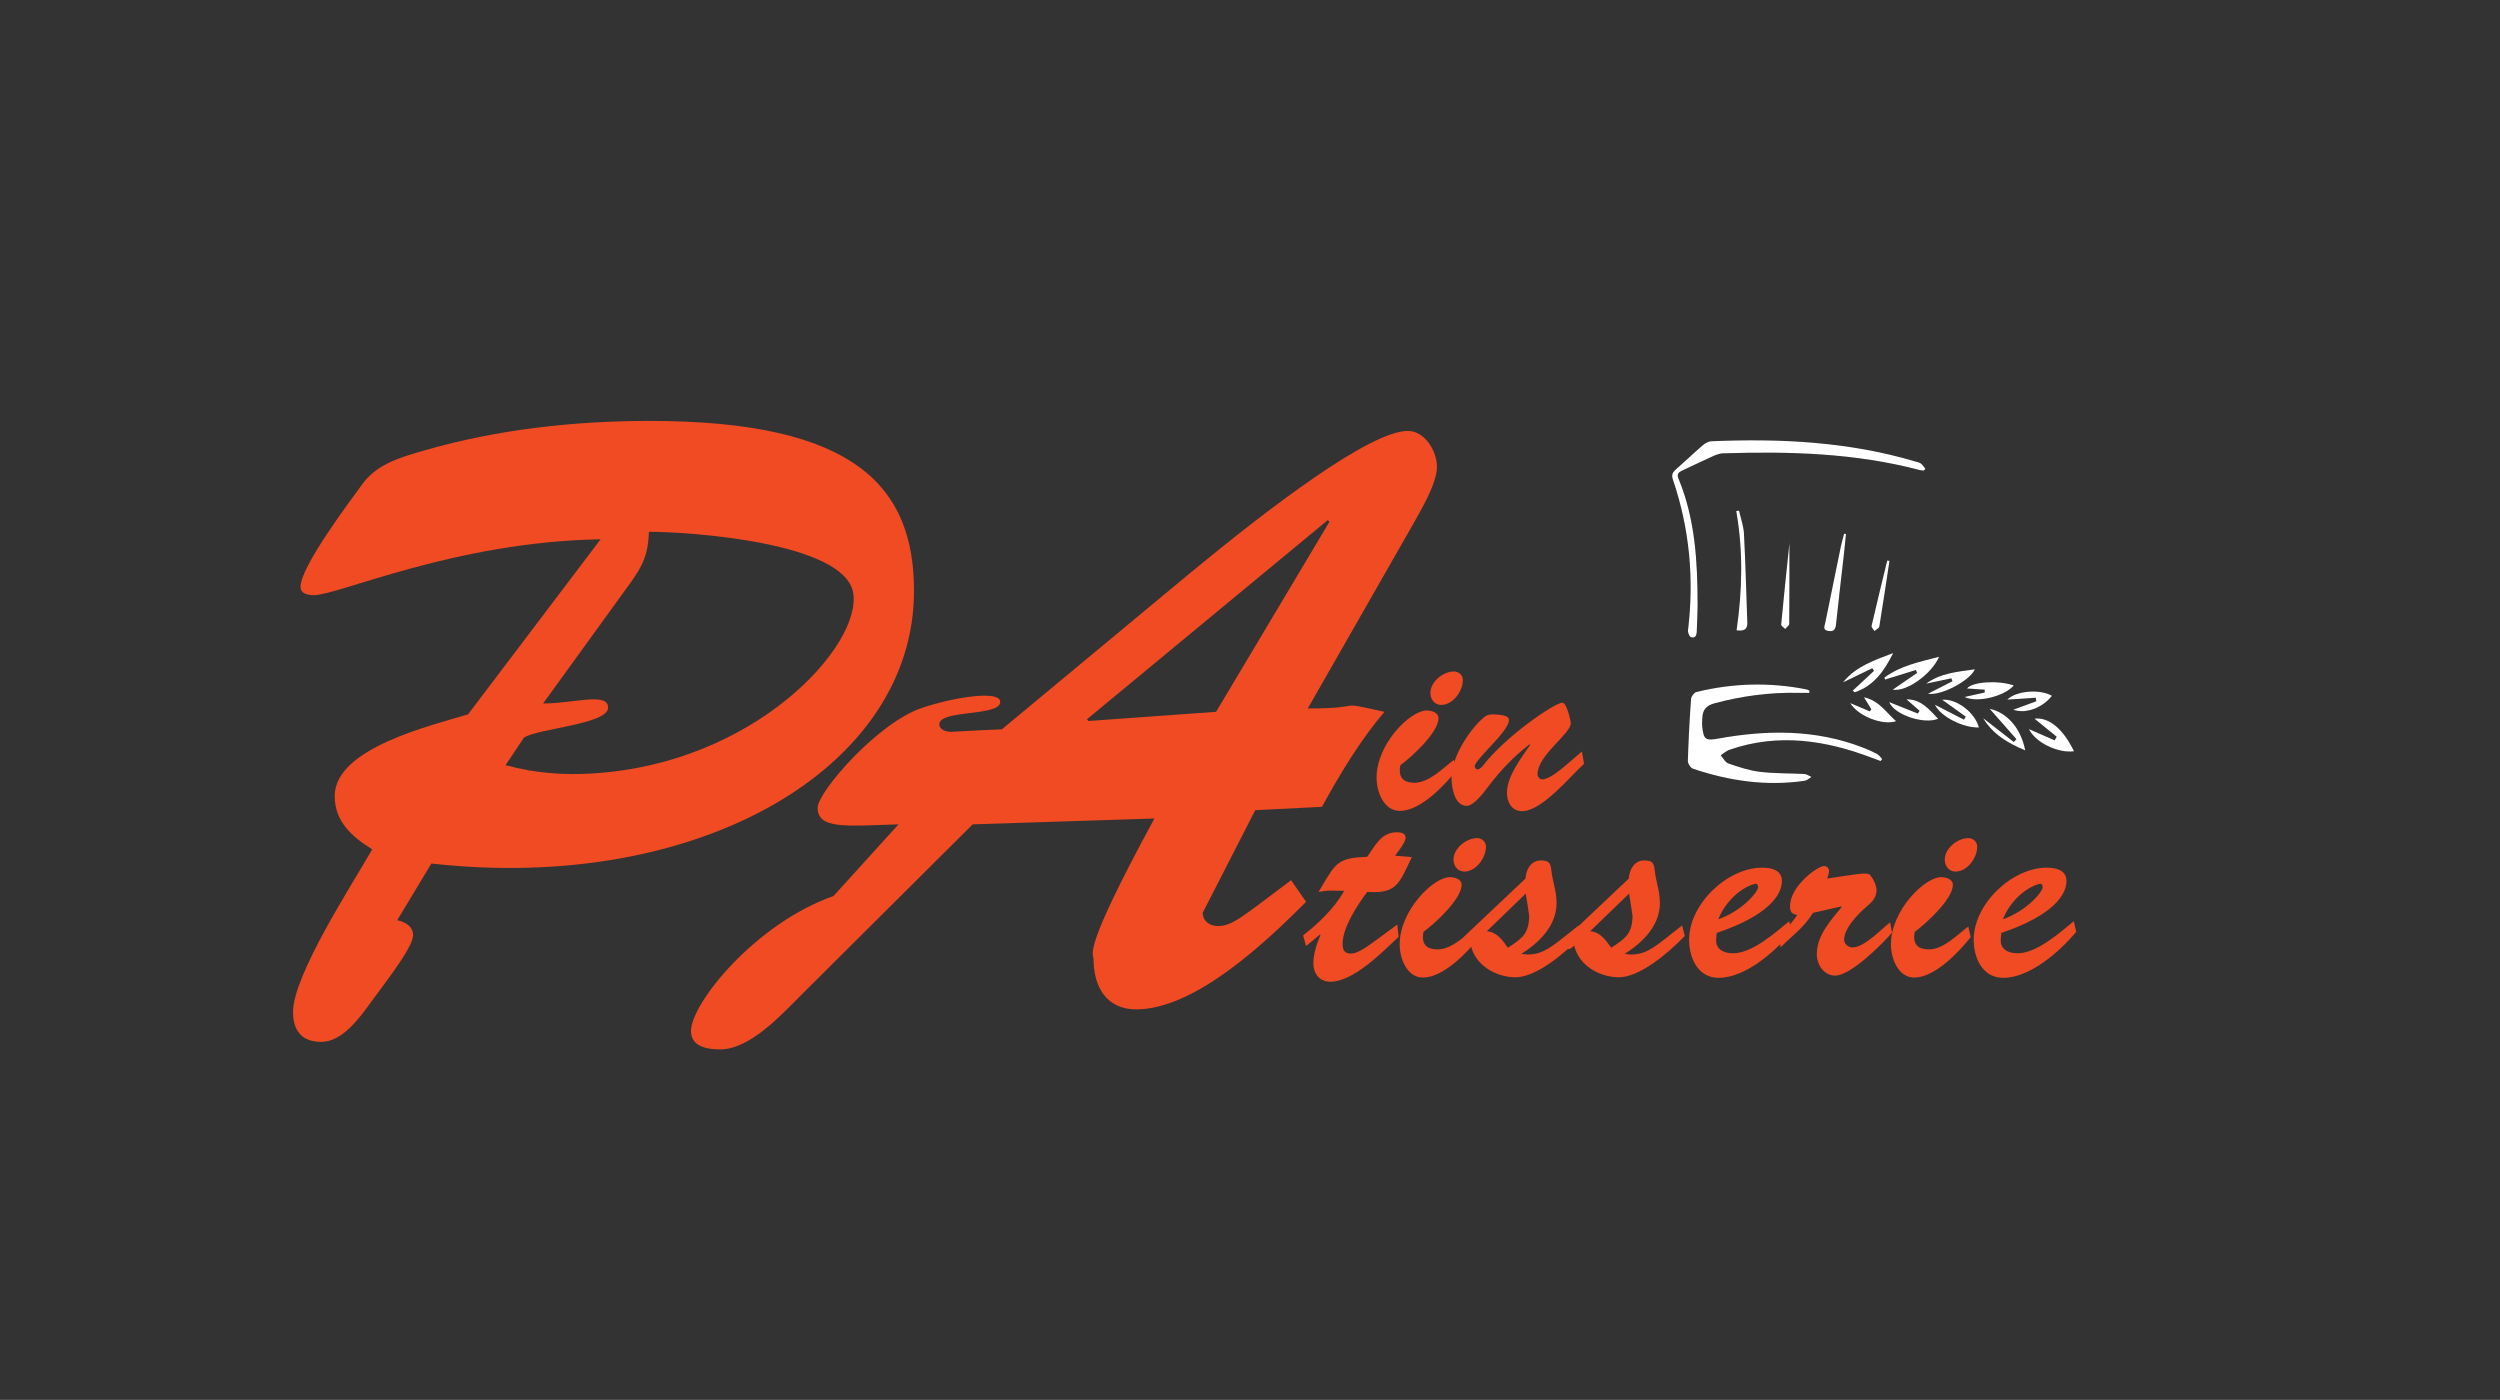 <?xml version="1.0" standalone="no"?>
<!DOCTYPE svg PUBLIC "-//W3C//DTD SVG 1.1//EN" "http://www.w3.org/Graphics/SVG/1.1/DTD/svg11.dtd">
<svg xmlns="http://www.w3.org/2000/svg" xmlns:xlink="http://www.w3.org/1999/xlink" version="1.1" id="body_1" width="2127" height="1191">

<rect width="100%" height="100%" fill="#333333" stroke="none"/>

<defs>
    <clipPath  id="1">

    <path id=""  clip-rule="evenodd" transform="matrix(1 0 0 1 0 0)"  d="M0 893L0 -0.821L0 -0.821L1595.68 -0.821L1595.68 -0.821L1595.68 893L1595.68 893L0 893z" />    </clipPath>
    <clipPath  id="2">

    <path id=""  clip-rule="evenodd" transform="matrix(1 0 0 1 0 0)"  d="M0 -0.821L1595.681 -0.821L1595.681 -0.821L1595.681 893L1595.681 893L0 893z" />    </clipPath>
</defs>

<g transform="matrix(1.333 0 0 1.333 0 0)">
	<g clip-path="url(#1)" >
		<g clip-path="url(#2)" >
    <path id=""  transform="matrix(1 0 0 -1 0 893)"  d="M1154.805 450.778C 1154.823 451.24 1154.841 451.703 1154.859 452.165C 1154.275 452.438 1153.719 452.842 1153.108 452.964C 1129.534 457.662 1106.053 457.025 1082.745 451.329C 1081.281 450.972 1079.445 448.464 1079.329 446.846C 1078.388 433.72 1077.686 420.571 1077.29 407.418C 1077.238 405.717 1078.991 402.889 1080.513 402.375C 1103.701 394.544 1127.435 391.08 1151.867 394.668C 1153.383 394.891 1154.727 396.278 1156.151 397.124C 1154.659 397.768 1153.195 398.891 1151.67 398.976C 1142.197 399.508 1132.642 399.242 1123.249 400.372C 1116.415 401.195 1109.694 403.474 1103.13 405.716C 1101.144 406.395 1099.852 409.117 1098.244 410.903C 1100.094 412.106 1101.794 413.745 1103.819 414.445C 1135.13 425.277 1165.56 420.566 1195.57 409.017C 1197.153 408.407 1198.755 407.849 1200.35 407.268C 1200.658 407.724 1200.966 408.18 1201.274 408.636C 1200.167 409.729 1199.234 411.147 1197.918 411.846C 1194.985 413.406 1191.911 414.739 1188.807 415.936C 1158.719 427.526 1127.882 427.225 1096.732 421.602C 1088.575 420.13 1087.353 420.945 1086.468 429.208C 1086.274 431.012 1086.458 432.86 1086.515 434.686C 1086.676 439.79 1088.937 442.667 1094.227 444.089C 1111.738 448.797 1129.481 451.145 1147.598 450.784C 1149.999 450.736 1152.403 450.778 1154.805 450.778M1227.882 592.682C 1228.219 593.036 1228.557 593.391 1228.896 593.745C 1227.984 594.888 1227.242 596.258 1226.109 597.103C 1225.092 597.861 1223.659 598.092 1222.383 598.471C 1179.839 611.114 1136.236 613.215 1092.263 611.361C 1090.34 611.279 1088.184 609.986 1086.648 608.662C 1080.849 603.663 1075.328 598.342 1069.557 593.307C 1067.388 591.413 1066.783 589.695 1067.764 586.819C 1078.422 555.543 1081.318 523.475 1077.389 490.709C 1077.216 489.269 1078.278 486.612 1079.304 486.302C 1082.129 485.447 1082.91 487.659 1082.979 490.132C 1083.142 495.958 1083.518 501.783 1083.504 507.609C 1083.443 534.865 1081.922 561.922 1071.295 587.558C 1070.15 590.317 1071.217 591.525 1073.504 592.582C 1079.247 595.238 1084.911 598.068 1090.695 600.634C 1093.545 601.899 1096.561 603.546 1099.545 603.642C 1141.943 605.008 1184.153 603.876 1225.514 592.923C 1226.271 592.723 1227.091 592.757 1227.882 592.682M1108.389 490.674C 1112.853 490.132 1115.399 491.043 1115.245 495.443C 1114.58 514.397 1114.092 533.361 1113.11 552.298C 1112.852 557.256 1111.055 562.133 1109.966 567.047C 1109.364 566.969 1108.764 566.892 1108.163 566.814C 1112.64 541.576 1112.092 516.352 1108.389 490.674M1178.213 552.125C 1177.823 552.204 1177.435 552.282 1177.045 552.361C 1176.352 549.706 1175.541 547.074 1174.987 544.39C 1171.62 528.095 1168.316 511.787 1164.984 495.485C 1164.533 493.278 1163.145 490.822 1167.072 490.259C 1170.715 489.736 1171.555 491.534 1171.892 494.757C 1173.468 509.816 1175.274 524.852 1176.972 539.898C 1177.43 543.969 1177.802 548.049 1178.213 552.125M1323.755 413.493C 1316.793 427.879 1307.686 435.396 1298.53 434.315C 1303.347 430.39 1308.04 426.565 1312.733 422.74C 1312.272 421.983 1311.812 421.225 1311.352 420.468C 1305.981 422.823 1300.611 425.179 1295.012 427.634C 1299.033 419.177 1313.383 412.143 1323.755 413.493M1208.04 452.818C 1216.883 451.259 1232.872 462.76 1237.66 473.819C 1225.17 470.533 1212.931 468.136 1202.754 460.525C 1202.9 460.107 1203.046 459.688 1203.194 459.269C 1209.734 461.302 1216.273 463.334 1222.812 465.366L1222.812 465.366L1223.639 463.535C 1218.608 460.079 1213.576 456.622 1208.04 452.818M1195.031 466.5C 1195.391 465.941 1195.754 465.381 1196.114 464.822C 1191.59 460.618 1187.065 456.415 1182.54 452.212L1182.54 452.212L1183.646 451.125C 1196.059 455.12 1202.78 465.004 1208.352 476.212C 1196.684 471.663 1184.634 467.87 1176.32 457.483zM1269.943 440.589C 1275.951 433.776 1281.484 427.502 1287.017 421.229L1287.017 421.229L1285.309 419.412C 1278.794 424.484 1272.279 429.556 1265.764 434.627C 1272.004 424.257 1281.586 418.654 1292.61 414.071C 1289.963 427.879 1281.182 438.231 1269.943 440.589M1253.889 448.141C 1261.987 444.11 1279.677 448.736 1285.289 455.503C 1275.392 458.978 1258.717 457.898 1255.463 453.563C 1259.21 453.318 1262.957 453.071 1266.705 452.825C 1266.731 452.22 1266.757 451.614 1266.783 451.009C 1262.873 450.139 1258.963 449.27 1253.889 448.141M1142.108 546.805C 1142.483 547.406 1142.213 547.167 1142.186 546.902C 1140.352 529.404 1138.498 511.909 1136.85 494.395C 1136.77 493.546 1138.495 492.528 1139.38 491.588C 1140.29 492.668 1141.981 493.741 1141.992 494.83C 1142.157 512.434 1142.108 530.039 1142.108 546.805M1205.797 444.883C 1208.988 436.787 1227.977 430.454 1237.012 434.233C 1231.314 440.187 1226.196 446.737 1216.82 446.665C 1219.611 444.214 1222.401 441.763 1225.193 439.311C 1224.821 438.734 1224.45 438.155 1224.078 437.578C 1218.092 439.97 1212.106 442.361 1205.797 444.883M1245.467 460.05C 1245.706 459.433 1245.944 458.817 1246.182 458.199C 1241.265 455.688 1236.349 453.175 1230.556 450.217C 1239.001 448.732 1257.539 458.729 1260.471 465.83C 1249.526 464.204 1238.679 463.494 1229.376 456.661C 1234.739 457.791 1240.102 458.92 1245.467 460.05M1239.612 446.364C 1244.874 442.599 1249.784 439.087 1254.691 435.574C 1254.3 434.936 1253.907 434.298 1253.514 433.659C 1247.566 436.72 1241.619 439.78 1234.992 443.19C 1238.68 435.472 1253.377 428.25 1263.044 428.696C 1260.659 438.074 1248.916 447.196 1239.612 446.364M1180.936 444.254C 1185.947 435.773 1201.966 429.786 1210.211 432.709C 1203.901 438.101 1199.556 445.779 1189.691 447.955C 1191.623 444.817 1193.014 442.557 1194.406 440.298C 1194.082 439.848 1193.758 439.398 1193.434 438.947C 1189.617 440.569 1185.8 442.189 1180.936 444.254M1281.174 446.466C 1287.361 446.878 1293.333 447.276 1299.306 447.674C 1299.445 446.926 1299.582 446.178 1299.721 445.43C 1295.023 443.701 1290.325 441.973 1285.028 440.025C 1293.009 437.131 1303.633 441.239 1309.654 448.895C 1301.993 453.344 1286.87 452.166 1281.174 446.466M1205.977 535.007C 1205.495 535.069 1205.011 535.131 1204.528 535.194C 1201.161 521.299 1197.747 507.416 1194.54 493.486C 1194.336 492.596 1195.741 491.336 1196.397 490.249C 1197.469 491.202 1199.316 492.028 1199.498 493.127C 1201.796 507.064 1203.857 521.041 1205.977 535.007" stroke="none" fill="#221E1F" fill-rule="nonzero" />
    <path id=""  transform="matrix(1 0 0 -1 0 893)"  d="M1154.806 450.778C 1152.403 450.778 1150 450.737 1147.598 450.785C 1129.481 451.145 1111.739 448.798 1094.226 444.09C 1088.937 442.668 1086.676 439.791 1086.516 434.686C 1086.459 432.86 1086.275 431.012 1086.469 429.209C 1087.354 420.946 1088.575 420.131 1096.732 421.602C 1127.882 427.225 1158.72 427.526 1188.807 415.936C 1191.912 414.74 1194.985 413.407 1197.918 411.846C 1199.234 411.147 1200.167 409.729 1201.274 408.636C 1200.966 408.18 1200.658 407.724 1200.35 407.268C 1198.756 407.849 1197.153 408.408 1195.57 409.017C 1165.56 420.566 1135.131 425.277 1103.819 414.446C 1101.794 413.746 1100.095 412.106 1098.244 410.904C 1099.853 409.118 1101.143 406.395 1103.131 405.716C 1109.694 403.474 1116.415 401.195 1123.25 400.373C 1132.642 399.243 1142.197 399.508 1151.671 398.976C 1153.195 398.891 1154.66 397.768 1156.152 397.125C 1154.727 396.279 1153.383 394.891 1151.867 394.669C 1127.434 391.081 1103.702 394.545 1080.513 402.376C 1078.991 402.889 1077.239 405.717 1077.29 407.419C 1077.686 420.572 1078.388 433.72 1079.329 446.846C 1079.445 448.465 1081.281 450.972 1082.744 451.33C 1106.053 457.025 1129.534 457.663 1153.108 452.965C 1153.72 452.842 1154.276 452.438 1154.859 452.166C 1154.841 451.704 1154.824 451.241 1154.806 450.778" stroke="none" fill="#FFFFFF" fill-rule="nonzero" />
    <path id=""  transform="matrix(1 0 0 -1 0 893)"  d="M1227.881 592.682C 1227.09 592.757 1226.271 592.723 1225.513 592.923C 1184.152 603.876 1141.943 605.008 1099.545 603.642C 1096.56 603.546 1093.545 601.899 1090.694 600.634C 1084.911 598.068 1079.246 595.239 1073.504 592.582C 1071.217 591.525 1070.15 590.317 1071.294 587.558C 1081.923 561.922 1083.442 534.866 1083.504 507.609C 1083.517 501.784 1083.141 495.958 1082.979 490.132C 1082.91 487.66 1082.129 485.448 1079.303 486.302C 1078.277 486.613 1077.215 489.269 1077.388 490.709C 1081.318 523.475 1078.422 555.543 1067.763 586.819C 1066.782 589.696 1067.387 591.413 1069.557 593.307C 1075.327 598.342 1080.848 603.663 1086.648 608.662C 1088.183 609.986 1090.339 611.28 1092.262 611.361C 1136.235 613.215 1179.839 611.115 1222.383 598.471C 1223.658 598.092 1225.091 597.862 1226.108 597.103C 1227.241 596.258 1227.983 594.888 1228.895 593.745C 1228.557 593.391 1228.219 593.036 1227.881 592.682" stroke="none" fill="#FFFFFF" fill-rule="nonzero" />
    <path id=""  transform="matrix(1 0 0 -1 0 893)"  d="M1108.39 490.674C 1112.092 516.352 1112.64 541.576 1108.162 566.814C 1108.764 566.892 1109.365 566.969 1109.966 567.047C 1111.056 562.133 1112.853 557.256 1113.11 552.298C 1114.092 533.361 1114.579 514.397 1115.245 495.443C 1115.4 491.043 1112.854 490.132 1108.39 490.674" stroke="none" fill="#FFFFFF" fill-rule="nonzero" />
    <path id=""  transform="matrix(1 0 0 -1 0 893)"  d="M1178.212 552.125C 1177.801 548.049 1177.43 543.969 1176.971 539.897C 1175.273 524.852 1173.468 509.815 1171.891 494.757C 1171.554 491.534 1170.714 489.735 1167.072 490.259C 1163.144 490.822 1164.532 493.278 1164.983 495.484C 1168.316 511.787 1171.62 528.095 1174.986 544.39C 1175.54 547.074 1176.352 549.706 1177.045 552.361C 1177.434 552.282 1177.823 552.204 1178.212 552.125" stroke="none" fill="#FFFFFF" fill-rule="nonzero" />
    <path id=""  transform="matrix(1 0 0 -1 0 893)"  d="M1323.756 413.493C 1313.384 412.142 1299.033 419.177 1295.012 427.634C 1300.61 425.179 1305.981 422.823 1311.351 420.468C 1311.812 421.224 1312.272 421.982 1312.733 422.74C 1308.04 426.564 1303.346 430.389 1298.53 434.314C 1307.686 435.395 1316.793 427.879 1323.756 413.493" stroke="none" fill="#FFFFFF" fill-rule="nonzero" />
    <path id=""  transform="matrix(1 0 0 -1 0 893)"  d="M1208.04 452.818C 1213.576 456.623 1218.608 460.08 1223.639 463.536L1223.639 463.536L1222.812 465.367C 1216.273 463.335 1209.734 461.302 1203.194 459.269C 1203.046 459.688 1202.9 460.107 1202.754 460.525C 1212.931 468.136 1225.17 470.534 1237.66 473.82C 1232.872 462.76 1216.883 451.259 1208.04 452.818" stroke="none" fill="#FFFFFF" fill-rule="nonzero" />
    <path id=""  transform="matrix(1 0 0 -1 0 893)"  d="M1195.03 466.5L1176.32 457.482C 1184.634 467.87 1196.683 471.663 1208.352 476.212C 1202.779 465.004 1196.058 455.12 1183.645 451.125L1183.645 451.125L1182.539 452.212C 1187.064 456.415 1191.59 460.618 1196.114 464.822C 1195.753 465.381 1195.391 465.94 1195.03 466.5" stroke="none" fill="#FFFFFF" fill-rule="nonzero" />
    <path id=""  transform="matrix(1 0 0 -1 0 893)"  d="M1269.943 440.589C 1281.182 438.231 1289.963 427.879 1292.61 414.071C 1281.586 418.654 1272.004 424.257 1265.764 434.627C 1272.279 429.556 1278.794 424.484 1285.308 419.412L1285.308 419.412L1287.016 421.229C 1281.484 427.502 1275.951 433.776 1269.943 440.589" stroke="none" fill="#FFFFFF" fill-rule="nonzero" />
    <path id=""  transform="matrix(1 0 0 -1 0 893)"  d="M1253.89 448.141C 1258.963 449.27 1262.873 450.139 1266.783 451.009C 1266.757 451.615 1266.731 452.22 1266.705 452.826C 1262.957 453.072 1259.21 453.318 1255.464 453.568C 1258.717 457.898 1275.391 458.978 1285.289 455.503C 1279.677 448.737 1261.987 444.11 1253.89 448.141" stroke="none" fill="#FFFFFF" fill-rule="nonzero" />
    <path id=""  transform="matrix(1 0 0 -1 0 893)"  d="M1142.108 546.805C 1142.108 530.039 1142.156 512.434 1141.991 494.83C 1141.981 493.742 1140.29 492.668 1139.381 491.588C 1138.496 492.528 1136.769 493.546 1136.849 494.395C 1138.499 511.909 1140.353 529.405 1142.186 546.902C 1142.213 547.167 1142.483 547.407 1142.108 546.805" stroke="none" fill="#FFFFFF" fill-rule="nonzero" />
    <path id=""  transform="matrix(1 0 0 -1 0 893)"  d="M1205.798 444.883C 1212.106 442.362 1218.092 439.97 1224.077 437.578C 1224.449 438.155 1224.821 438.734 1225.193 439.311C 1222.402 441.763 1219.611 444.214 1216.819 446.665C 1226.195 446.737 1231.314 440.187 1237.012 434.233C 1227.978 430.454 1208.989 436.787 1205.798 444.883" stroke="none" fill="#FFFFFF" fill-rule="nonzero" />
    <path id=""  transform="matrix(1 0 0 -1 0 893)"  d="M1245.466 460.05C 1240.102 458.92 1234.739 457.791 1229.375 456.661C 1238.678 463.494 1249.526 464.204 1260.47 465.83C 1257.538 458.729 1239 448.732 1230.556 450.217C 1236.348 453.175 1241.265 455.688 1246.182 458.199C 1245.944 458.817 1245.705 459.433 1245.466 460.05" stroke="none" fill="#FFFFFF" fill-rule="nonzero" />
    <path id=""  transform="matrix(1 0 0 -1 0 893)"  d="M1239.612 446.365C 1248.916 447.197 1260.658 438.075 1263.043 428.697C 1253.376 428.25 1238.68 435.471 1234.991 443.19C 1241.618 439.781 1247.566 436.719 1253.514 433.66C 1253.906 434.298 1254.299 434.936 1254.692 435.575C 1249.783 439.087 1244.875 442.599 1239.612 446.365" stroke="none" fill="#FFFFFF" fill-rule="nonzero" />
    <path id=""  transform="matrix(1 0 0 -1 0 893)"  d="M1180.935 444.254C 1185.799 442.189 1189.616 440.568 1193.434 438.947C 1193.757 439.398 1194.081 439.848 1194.406 440.298C 1193.015 442.557 1191.623 444.816 1189.691 447.955C 1199.557 445.779 1203.901 438.101 1210.21 432.709C 1201.965 429.786 1185.947 435.773 1180.935 444.254" stroke="none" fill="#FFFFFF" fill-rule="nonzero" />
    <path id=""  transform="matrix(1 0 0 -1 0 893)"  d="M1281.173 446.466C 1286.87 452.166 1301.992 453.344 1309.653 448.895C 1303.632 441.239 1293.009 437.131 1285.027 440.025C 1290.324 441.973 1295.022 443.701 1299.72 445.43C 1299.582 446.178 1299.444 446.926 1299.306 447.674C 1293.333 447.276 1287.36 446.878 1281.173 446.466" stroke="none" fill="#FFFFFF" fill-rule="nonzero" />
    <path id=""  transform="matrix(1 0 0 -1 0 893)"  d="M1205.977 535.007C 1203.857 521.041 1201.796 507.064 1199.498 493.127C 1199.316 492.028 1197.469 491.202 1196.397 490.249C 1195.741 491.336 1194.336 492.596 1194.54 493.486C 1197.747 507.416 1201.161 521.299 1204.528 535.194C 1205.011 535.131 1205.495 535.069 1205.977 535.007" stroke="none" fill="#FFFFFF" fill-rule="nonzero" />
    <path id=""  transform="matrix(1 0 0 -1 0 893)"  d="M253.533 305.675C 258.321 304.61 263.641 301.95 263.641 296.098C 263.641 289.182 250.341 271.627 236.509 253.007C 229.593 243.431 218.422 228.003 205.121 228.003C 192.354 228.003 187.033 235.451 187.033 247.155C 187.033 270.562 224.805 328.551 237.573 350.894C 224.805 358.874 213.633 368.45 213.633 384.942C 213.633 415.798 276.409 430.162 298.753 437.078L298.753 437.078L383.341 548.798C 290.241 547.201 216.294 513.153 200.334 513.153C 197.142 513.153 191.821 513.685 191.821 518.473C 191.821 531.241 222.677 572.205 231.19 583.909C 240.765 597.209 256.726 601.465 271.621 605.722C 317.905 619.021 366.849 624.341 414.729 624.341C 546.664 624.341 583.372 581.781 583.372 515.813C 583.372 402.498 445.584 322.698 275.345 341.85zM346.633 443.994C 366.317 443.994 388.129 451.442 388.129 441.334C 388.129 430.694 342.909 428.034 334.397 422.182L334.397 422.182L322.693 404.626C 342.377 399.306 360.465 398.242 377.488 399.306C 481.76 405.158 550.388 481.233 544.536 514.75C 538.684 547.201 438.668 553.586 414.196 553.586C 413.664 539.222 410.473 532.306 402.492 521.134z" stroke="none" fill="#F04B22" fill-rule="nonzero" />
    <path id=""  transform="matrix(1 0 0 -1 0 893)"  d="M767.665 310.463C 767.665 305.143 771.921 301.95 777.241 301.95C 786.817 301.95 792.669 307.803 824.056 331.211L824.056 331.211L833.633 317.379C 808.096 291.843 762.877 248.751 725.105 248.751C 705.953 248.751 697.973 263.647 697.973 280.671C 697.973 284.927 689.993 284.395 736.809 370.578L736.809 370.578L620.834 366.855L620.834 366.855L511.774 258.327C 499.007 245.559 478.79 223.215 459.638 223.215C 451.658 223.215 441.018 224.811 441.018 234.919C 441.018 252.475 481.982 303.547 531.99 321.103L531.99 321.103L573.486 366.855C 539.438 365.79 521.882 363.662 521.882 377.494C 521.882 387.603 560.717 432.29 588.914 441.334C 609.662 448.25 638.389 452.506 638.389 445.058C 638.389 435.483 599.553 440.27 599.553 430.695C 599.553 426.97 604.342 425.907 607.002 425.907C 615.513 426.439 637.326 427.502 639.454 427.502L639.454 427.502L758.621 526.453C 810.757 569.546 874.596 617.957 898.537 617.957C 909.709 617.957 917.156 604.658 917.156 595.081C 917.156 583.909 905.984 565.822 900.665 556.245L900.665 556.245L834.697 440.802C 874.064 440.802 850.125 446.122 883.64 438.674C 868.213 420.586 855.445 399.307 843.741 378.027L843.741 378.027L801.18 375.899zM848.529 559.97L847.465 561.033L847.465 561.033L693.717 433.886L693.717 433.886L694.781 432.823L694.781 432.823L776.176 438.674z" stroke="none" fill="#F04B22" fill-rule="nonzero" />
    <path id=""  transform="matrix(1 0 0 -1 0 893)"  d="M929.539 401.249C 921.77 391.46 906.576 375.44 893.454 375.44C 883.268 375.44 878.607 387.543 878.607 396.621C 878.607 418.336 900.188 439.517 910.547 439.517C 913.483 439.517 918.144 438.45 918.144 434.534C 918.144 425.634 901.051 409.793 893.8 404.63C 892.418 397.333 895.008 393.418 902.95 393.418C 912.101 393.418 921.079 402.851 927.985 408.012zM912.964 450.731C 912.964 458.029 921.251 464.437 927.985 464.437C 931.093 464.437 933.683 462.123 933.683 458.919C 933.683 451.799 927.294 443.078 919.87 443.078C 915.727 443.078 912.964 446.46 912.964 450.731" stroke="none" fill="#F04B22" fill-rule="nonzero" />
    <path id=""  transform="matrix(1 0 0 -1 0 893)"  d="M1009.652 413.352L1011.033 405.521C 1001.882 397.155 984.099 375.262 971.496 375.262C 964.935 375.262 961.827 380.957 961.827 387.009C 961.827 397.689 971.15 409.437 976.675 417.624L976.675 417.624L976.33 417.98C 966.316 410.327 957.51 401.071 949.741 390.748C 947.151 387.366 940.763 378.644 936.101 378.644C 928.505 378.644 926.606 389.857 926.433 395.909C 925.915 408.191 936.793 426.167 946.806 434.889C 949.05 436.847 950.604 437.026 953.54 437.026C 963.899 436.669 963.036 434.177 963.036 433.11C 963.036 426.167 941.281 408.191 941.281 403.918C 941.281 402.851 942.144 401.96 943.18 401.96C 944.389 401.96 945.943 403.563 946.633 404.453C 960.446 422.608 992.214 444.501 997.221 444.501C 997.912 444.501 998.948 443.612 999.983 441.12C 1001.019 438.45 1002.055 435.246 1002.573 431.507C 1002.573 424.566 981.337 411.039 981.337 398.757C 981.337 397.155 982.718 395.553 984.445 395.553C 988.589 395.553 996.185 401.783 999.293 404.453z" stroke="none" fill="#F04B22" fill-rule="nonzero" />
    <path id=""  transform="matrix(1 0 0 -1 0 893)"  d="M901.125 345.961C 893.01 329.052 891.629 322.466 872.637 323.712C 866.767 315.881 856.926 301.285 856.926 290.606C 856.926 286.69 858.134 284.375 862.105 284.375C 867.63 284.375 873.846 289.715 891.802 302.887L891.802 302.887L892.665 295.055C 882.479 285.443 863.832 266.398 849.156 266.398C 842.423 266.398 838.279 271.203 838.279 278.324C 838.279 284.197 840.524 290.961 842.768 296.123L842.768 296.123L842.423 296.479L842.423 296.479L833.618 289.182L833.618 289.182L831.718 295.945C 842.078 304.133 851.574 313.211 857.962 324.424C 847.43 324.424 850.71 325.136 841.56 323.712L841.56 323.712L843.459 326.916C 852.782 342.579 854.164 345.428 872.637 346.139C 877.817 353.438 881.615 361.803 891.629 361.803C 893.874 361.803 897.154 361.269 897.154 358.421C 897.154 355.217 892.147 349.344 890.42 346.852z" stroke="none" fill="#F04B22" fill-rule="nonzero" />
    <path id=""  transform="matrix(1 0 0 -1 0 893)"  d="M944.289 294.878C 936.52 285.089 921.326 269.069 908.204 269.069C 898.018 269.069 893.356 281.172 893.356 290.25C 893.356 311.965 914.938 333.146 925.297 333.146C 928.232 333.146 932.894 332.079 932.894 328.163C 932.894 319.262 915.801 303.422 908.55 298.259C 907.169 290.962 909.758 287.046 917.7 287.046C 926.851 287.046 935.829 296.479 942.735 301.641zM927.714 344.36C 927.714 351.658 936.002 358.065 942.735 358.065C 945.843 358.065 948.433 355.752 948.433 352.548C 948.433 345.428 942.045 336.706 934.62 336.706C 930.477 336.706 927.714 340.089 927.714 344.36" stroke="none" fill="#F04B22" fill-rule="nonzero" />
    <path id=""  transform="matrix(1 0 0 -1 0 893)"  d="M1007.655 302.353L1009.382 295.589C 998.849 284.731 980.031 268.534 966.218 269.247C 954.65 269.779 941.874 276.544 938.766 289.538C 937.73 288.469 936.522 287.223 934.968 287.223C 933.242 287.223 932.033 289.005 932.033 290.606C 932.033 292.92 934.795 295.411 936.177 296.836L936.177 296.836L973.642 332.257C 973.988 338.13 977.268 343.825 983.484 343.825C 988.663 343.825 989.699 342.223 990.217 337.24C 990.908 330.476 993.497 324.425 993.497 316.592C 993.497 301.997 982.102 291.139 971.053 284.197C 982.102 282.24 988.836 287.579 997.296 294.166zM948.953 298.615C 955.341 298.26 959.14 292.742 962.42 288.113C 972.779 294.7 975.541 297.725 976.059 308.05C 975.541 311.788 974.851 316.592 973.815 322.644z" stroke="none" fill="#F04B22" fill-rule="nonzero" />
    <path id=""  transform="matrix(1 0 0 -1 0 893)"  d="M1073.61 302.353L1075.336 295.589C 1064.805 284.731 1045.986 268.534 1032.173 269.247C 1020.605 269.779 1007.829 276.544 1004.721 289.538C 1003.685 288.469 1002.477 287.223 1000.923 287.223C 999.197 287.223 997.988 289.005 997.988 290.606C 997.988 292.92 1000.75 295.411 1002.132 296.836L1002.132 296.836L1039.597 332.257C 1039.943 338.13 1043.223 343.825 1049.439 343.825C 1054.618 343.825 1055.654 342.223 1056.172 337.24C 1056.863 330.476 1059.452 324.425 1059.452 316.592C 1059.452 301.997 1048.057 291.139 1037.007 284.197C 1048.057 282.24 1054.79 287.579 1063.25 294.166zM1014.908 298.615C 1021.296 298.26 1025.095 292.742 1028.375 288.113C 1038.734 294.7 1041.496 297.725 1042.014 308.05C 1041.496 311.788 1040.806 316.592 1039.77 322.644z" stroke="none" fill="#F04B22" fill-rule="nonzero" />
    <path id=""  transform="matrix(1 0 0 -1 0 893)"  d="M1143.536 298.259C 1133.004 285.621 1114.013 268.89 1096.919 268.89C 1084.315 268.89 1078.445 280.459 1078.101 292.207C 1077.409 315.524 1102.445 339.375 1124.89 339.197C 1130.414 339.197 1137.32 337.773 1137.32 330.654C 1137.32 321.932 1128.861 308.761 1095.711 297.547L1095.711 297.547L1095.366 293.631C 1094.848 286.867 1100.545 284.553 1106.07 284.553C 1118.329 284.553 1132.831 297.547 1141.981 305.022zM1122.127 326.916C 1122.127 328.162 1121.264 329.23 1120.055 328.874C 1111.422 326.561 1101.408 318.016 1096.747 306.269C 1111.94 311.608 1122.3 323.891 1122.127 326.916" stroke="none" fill="#F04B22" fill-rule="nonzero" />
    <path id=""  transform="matrix(1 0 0 -1 0 893)"  d="M1157.177 310.363C 1151.134 300.572 1143.882 295.945 1136.458 288.291L1136.458 288.291L1135.768 296.123C 1140.257 299.861 1143.882 304.31 1147.163 309.118C 1143.537 309.472 1142.501 310.896 1142.501 314.635C 1142.501 327.45 1160.112 340.265 1164.255 340.265C 1165.982 340.265 1167.364 338.841 1167.364 337.24C 1167.364 335.459 1166.845 333.857 1166.155 332.257C 1182.384 334.57 1191.88 336.705 1193.607 334.57C 1196.197 331.188 1197.405 328.34 1197.75 325.135C 1197.75 319.618 1194.47 316.949 1190.499 313.567C 1185.491 309.118 1177.031 300.394 1177.031 293.275C 1177.031 290.428 1179.794 288.291 1182.384 288.291C 1189.808 288.291 1200.686 299.861 1206.383 304.31L1206.383 304.31L1207.591 297.724C 1201.031 290.071 1181.176 270.314 1171.334 270.314C 1164.083 270.314 1159.594 277.257 1159.594 284.019C 1159.594 296.123 1168.572 305.557 1175.478 314.099L1175.478 314.099L1175.133 314.456z" stroke="none" fill="#F04B22" fill-rule="nonzero" />
    <path id=""  transform="matrix(1 0 0 -1 0 893)"  d="M1257.835 294.878C 1250.066 285.089 1234.872 269.069 1221.75 269.069C 1211.564 269.069 1206.903 281.172 1206.903 290.25C 1206.903 311.965 1228.484 333.146 1238.843 333.146C 1241.779 333.146 1246.44 332.079 1246.44 328.163C 1246.44 319.262 1229.347 303.422 1222.096 298.259C 1220.714 290.962 1223.304 287.046 1231.246 287.046C 1240.397 287.046 1249.375 296.479 1256.281 301.641zM1241.26 344.36C 1241.26 351.658 1249.547 358.065 1256.281 358.065C 1259.389 358.065 1261.979 355.752 1261.979 352.548C 1261.979 345.428 1255.59 336.706 1248.166 336.706C 1244.023 336.706 1241.26 340.089 1241.26 344.36" stroke="none" fill="#F04B22" fill-rule="nonzero" />
    <path id=""  transform="matrix(1 0 0 -1 0 893)"  d="M1325.172 298.259C 1314.64 285.621 1295.648 268.89 1278.555 268.89C 1265.951 268.89 1260.081 280.459 1259.737 292.207C 1259.045 315.524 1284.08 339.375 1306.526 339.197C 1312.05 339.197 1318.956 337.773 1318.956 330.654C 1318.956 321.932 1310.496 308.761 1277.347 297.547L1277.347 297.547L1277.001 293.631C 1276.484 286.867 1282.181 284.553 1287.706 284.553C 1299.964 284.553 1314.467 297.547 1323.617 305.022zM1303.763 326.916C 1303.763 328.162 1302.9 329.23 1301.691 328.874C 1293.058 326.561 1283.044 318.016 1278.383 306.269C 1293.576 311.608 1303.936 323.891 1303.763 326.916" stroke="none" fill="#F04B22" fill-rule="nonzero" />
		</g>
	</g>
</g>
</svg>